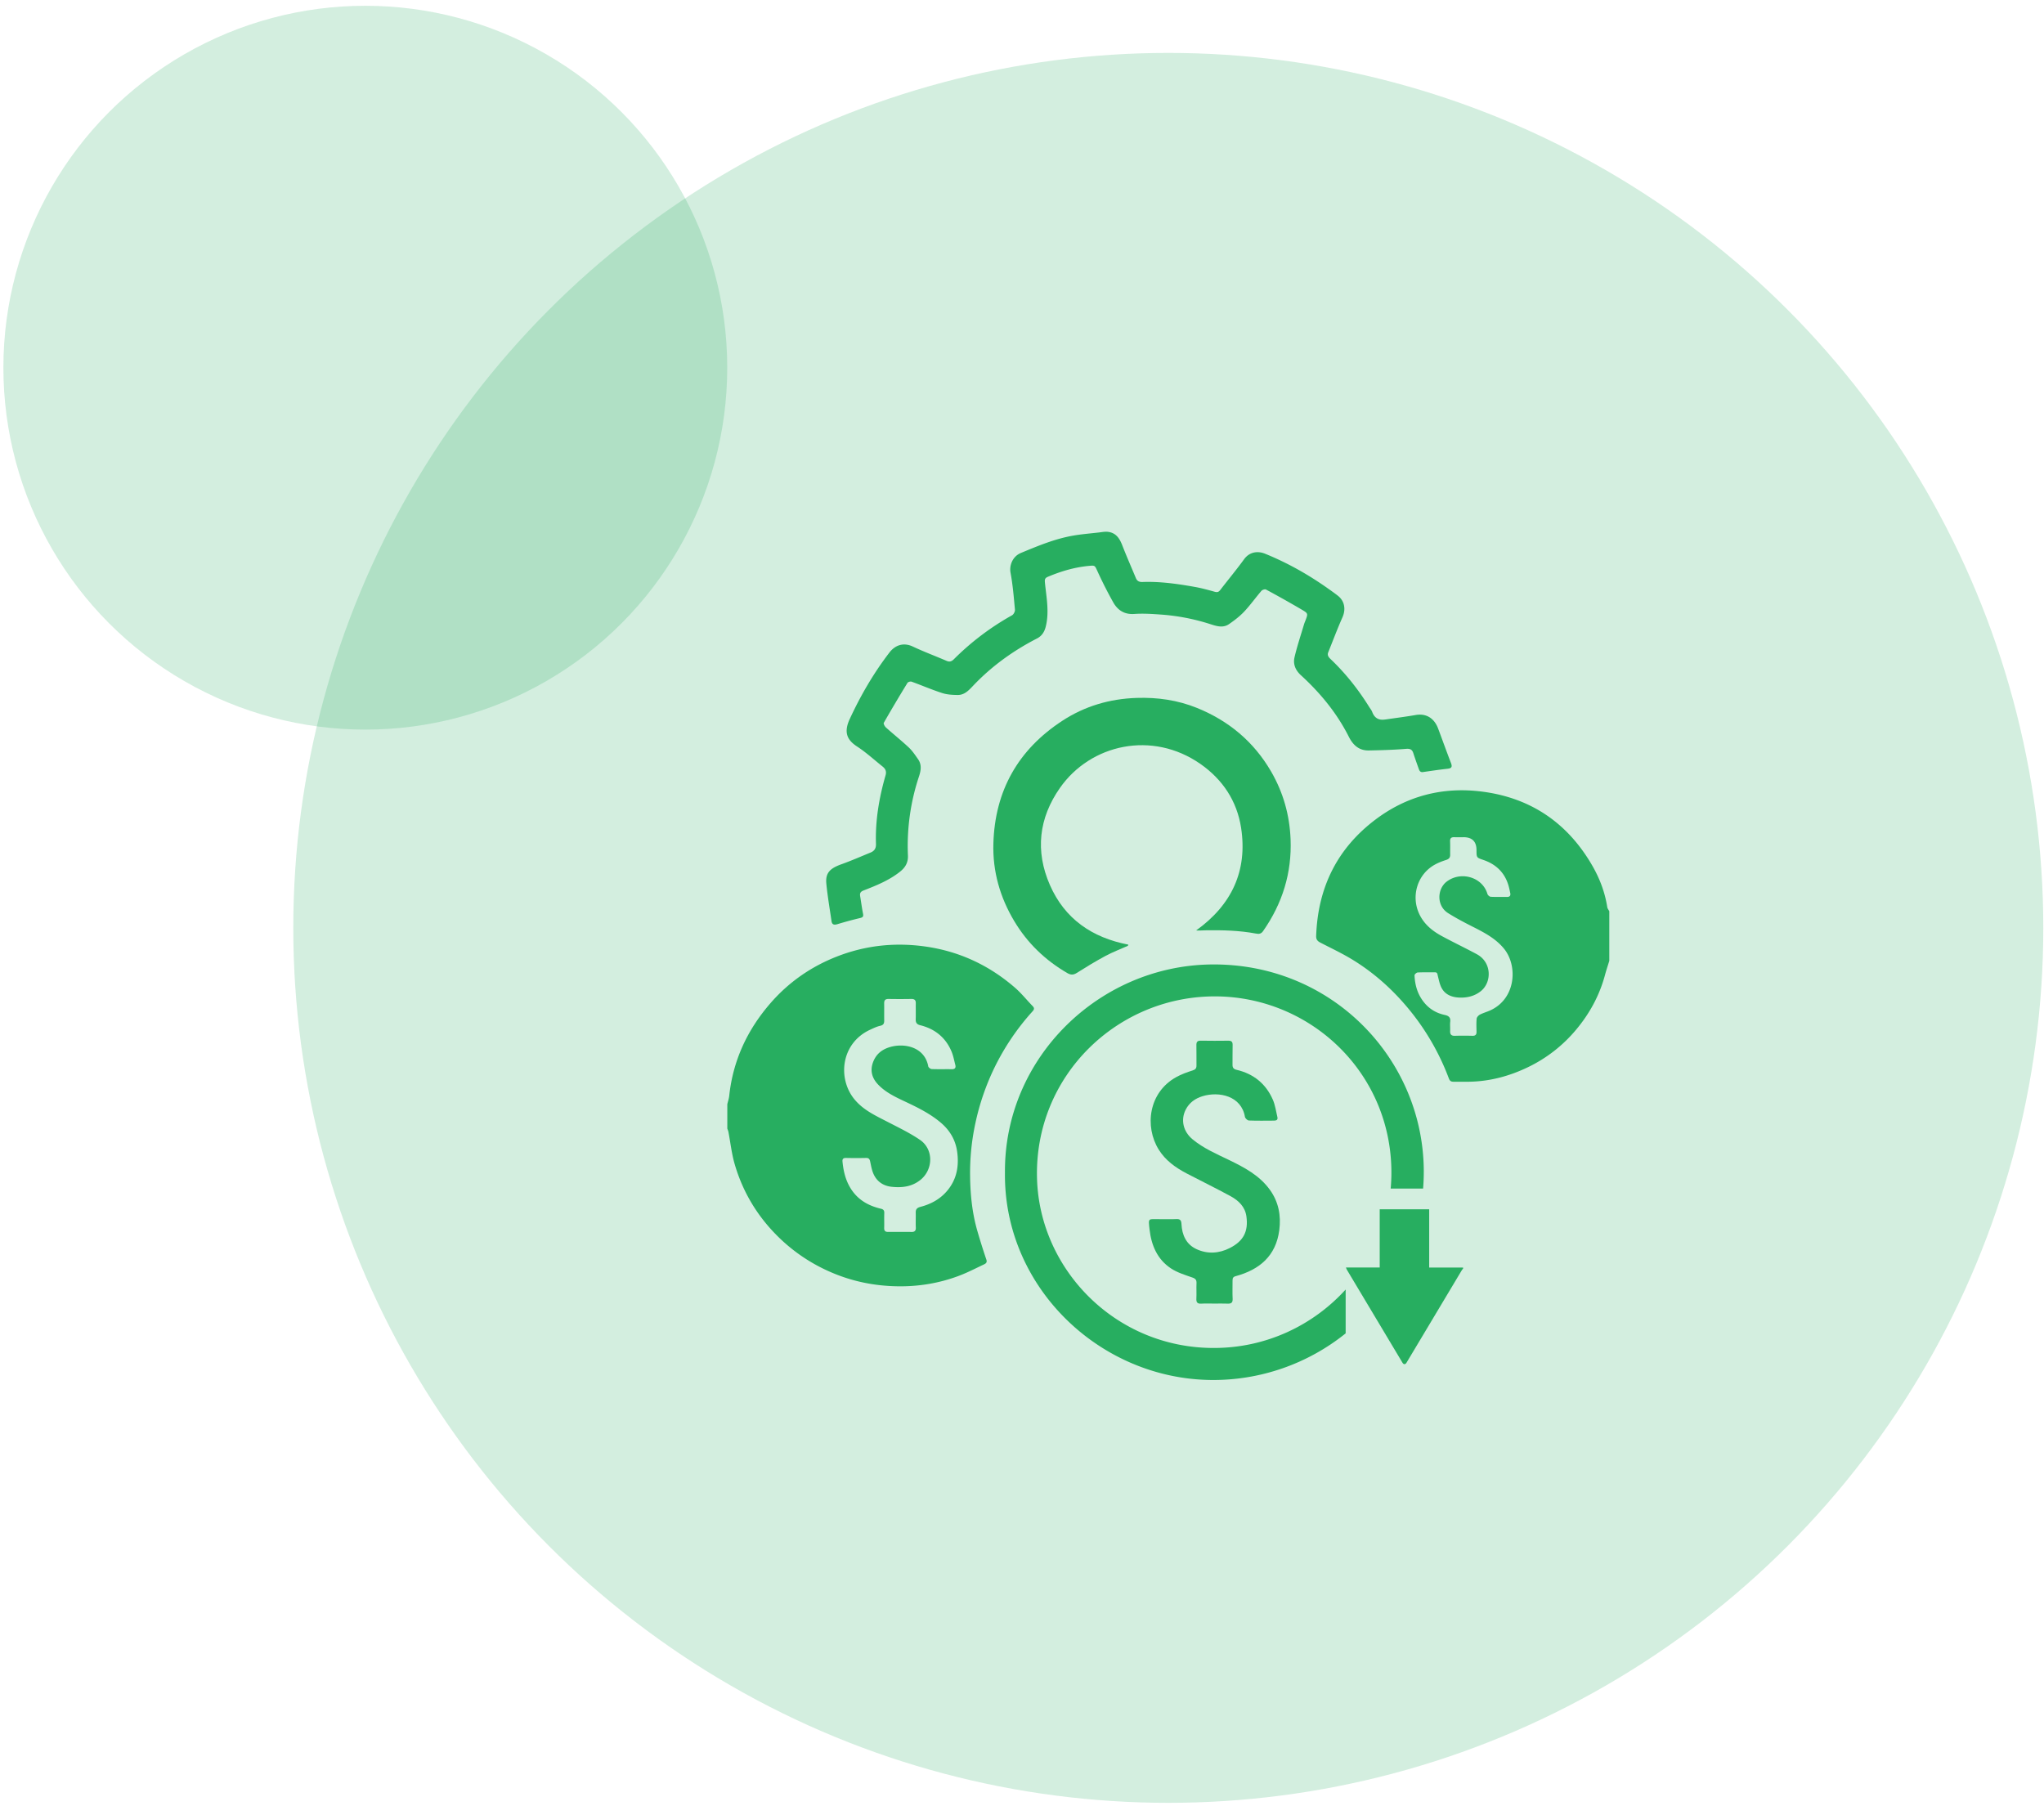 <svg width="292" height="258" fill="none" xmlns="http://www.w3.org/2000/svg"><circle opacity=".2" cx="125" cy="125" r="125" transform="matrix(-1 0 0 1 291.899 7.559)" fill="#27AE60"/><circle opacity=".2" cx="51.704" cy="51.704" r="51.704" transform="matrix(-1 0 0 1 103.892 .826)" fill="#27AE60"/><g filter="url(#a)" fill="#27AE60"><path d="M103.899 153.758c.094-.399.231-.793.274-1.197.54-5.049 2.579-9.433 5.906-13.258 2.578-2.963 5.72-5.16 9.363-6.604 4.118-1.632 8.394-2.101 12.802-1.468 4.857.698 9.093 2.697 12.765 5.885.903.783 1.654 1.738 2.494 2.598.275.282.276.467.003.77a34.554 34.554 0 0 0-5.412 7.986 34.794 34.794 0 0 0-2.754 7.999 33.728 33.728 0 0 0-.756 7.509c.032 2.669.296 5.323 1.045 7.902a93.197 93.197 0 0 0 1.28 4.071c.149.441-.113.58-.386.708-1.18.557-2.345 1.162-3.563 1.619-2.791 1.047-5.708 1.527-8.683 1.487-3.289-.044-6.47-.676-9.517-1.988a24.547 24.547 0 0 1-7.638-5.137c-2.947-2.913-5.018-6.372-6.168-10.331-.435-1.501-.602-3.078-.897-4.619-.03-.157-.103-.304-.155-.456v-3.477l-.003.001zm24.644 18.239c.541 0 1.084-.016 1.626.005.473.017.686-.147.662-.648-.034-.702.009-1.407-.012-2.11-.015-.507.206-.707.7-.836 1.451-.381 2.738-1.071 3.733-2.22 1.451-1.675 1.784-3.66 1.468-5.758-.244-1.622-1.058-2.975-2.332-4.052-1.52-1.285-3.28-2.153-5.067-2.993-1.406-.662-2.83-1.325-3.914-2.484-.921-.985-1.15-2.121-.594-3.375.468-1.06 1.311-1.66 2.415-1.964 2.068-.571 4.878.055 5.377 2.771.03.163.313.39.486.397.957.039 1.918.005 2.877.022.466.007.609-.214.504-.62-.169-.658-.293-1.339-.56-1.959-.848-1.972-2.372-3.194-4.46-3.709-.472-.117-.65-.361-.635-.834.024-.765-.003-1.531.01-2.297.009-.451-.182-.626-.638-.619a92.832 92.832 0 0 1-3.253 0c-.463-.007-.633.184-.626.63.015.807-.008 1.614.007 2.422.008.424-.089.678-.577.784-.499.11-.974.347-1.443.563-4.15 1.915-4.696 6.954-2.22 9.954 1.255 1.522 2.997 2.315 4.695 3.193 1.579.818 3.201 1.59 4.66 2.589 1.965 1.346 1.905 4.253.035 5.735-1.213.96-2.607 1.121-4.073.967-1.209-.128-2.121-.742-2.611-1.846-.247-.557-.347-1.18-.477-1.781-.073-.334-.199-.502-.576-.495-.958.021-1.918.021-2.876 0-.399-.008-.532.164-.497.519.149 1.543.524 3.008 1.474 4.283 1.006 1.348 2.402 2.07 4.003 2.449.384.09.505.261.491.639-.027.703.008 1.408-.013 2.11-.012.402.152.573.548.568.563-.007 1.126-.001 1.689 0h-.006zM229.899 133.265c-.202.663-.426 1.32-.604 1.988-.785 2.944-2.206 5.556-4.163 7.883a20.527 20.527 0 0 1-6.878 5.339c-2.593 1.247-5.328 1.989-8.223 2.061-.79.019-1.58-.004-2.371.005-.353.003-.543-.106-.682-.475a34.709 34.709 0 0 0-6.104-10.358c-2.181-2.562-4.678-4.763-7.537-6.53-1.509-.933-3.127-1.695-4.709-2.51-.414-.213-.624-.453-.606-.952.242-6.87 2.959-12.493 8.525-16.669 4.35-3.262 9.307-4.591 14.673-4.014 7.253.78 12.723 4.443 16.32 10.758 1.023 1.799 1.748 3.737 2.067 5.804.032.207.192.395.292.591v7.079zm-20.835-17.658c-.438 0-.876.01-1.314-.002-.417-.013-.612.142-.593.583.026.641 0 1.283.011 1.924.006.416-.183.617-.588.747-.569.181-1.14.401-1.657.695-2.446 1.391-3.364 4.455-2.179 7.002.683 1.468 1.851 2.424 3.22 3.167 1.657.898 3.361 1.708 5.019 2.603 2.167 1.171 2.143 4.036.547 5.287-.892.698-1.908.935-2.972.907-1.068-.028-2.086-.368-2.622-1.394-.271-.515-.381-1.119-.527-1.691-.068-.267-.047-.538-.447-.531-.813.015-1.628-.017-2.437.027-.164.008-.456.274-.45.411.048 1.104.291 2.171.859 3.137.784 1.334 1.934 2.193 3.461 2.52.552.118.851.354.781.966-.049.43.006.869-.014 1.303-.024.489.15.728.682.71a42.56 42.56 0 0 1 2.501 0c.443.013.597-.179.588-.592-.012-.621-.044-1.246.019-1.861.021-.211.264-.47.473-.578.475-.245 1.002-.387 1.49-.61 3.646-1.674 3.949-6.366 1.928-8.822-1.163-1.414-2.733-2.25-4.334-3.06-1.236-.623-2.469-1.268-3.639-2.003-1.689-1.061-1.56-3.471-.194-4.507 2.035-1.544 5.12-.631 5.812 1.766.05.171.301.396.47.406.768.043 1.541.009 2.312.025.393.007.552-.178.483-.531-.09-.463-.19-.93-.343-1.376-.574-1.68-1.772-2.773-3.423-3.352-1.039-.364-1.059-.306-1.059-1.432 0-1.23-.621-1.845-1.864-1.845v.001zM197.933 98.787c1.44-.212 2.884-.393 4.318-.641 1.457-.252 2.626.42 3.194 1.933.616 1.64 1.207 3.29 1.836 4.925.199.518.126.755-.473.821-1.175.129-2.346.301-3.516.472-.434.063-.534-.231-.639-.529-.254-.72-.512-1.436-.746-2.16-.173-.535-.453-.673-1.059-.624-1.756.146-3.522.193-5.286.228-1.415.028-2.267-.753-2.884-1.978-1.697-3.361-4.059-6.233-6.834-8.77-.788-.72-1.138-1.59-.914-2.556.372-1.602.902-3.167 1.37-4.747.053-.177.132-.348.197-.522.363-.965.388-1.005-.5-1.528a165.309 165.309 0 0 0-5.145-2.892c-.145-.078-.523.044-.65.193-.836.975-1.583 2.03-2.46 2.963-.631.672-1.388 1.245-2.149 1.776-.913.637-1.884.27-2.817-.025a29.88 29.88 0 0 0-6.911-1.326c-1.266-.09-2.545-.178-3.806-.088-1.432.102-2.386-.533-3.026-1.66a59.96 59.96 0 0 1-2.237-4.41c-.399-.861-.333-.884-1.276-.793-2.029.195-3.952.764-5.82 1.552-.408.172-.468.373-.427.799.202 2.089.644 4.176.129 6.284-.186.764-.545 1.361-1.268 1.734-3.406 1.752-6.474 3.964-9.108 6.74-.631.664-1.234 1.337-2.214 1.329-.743-.008-1.521-.051-2.219-.277-1.477-.478-2.907-1.097-4.368-1.625-.159-.057-.503.04-.585.172a221.589 221.589 0 0 0-3.382 5.701c-.075.13.131.517.307.674 1.078.968 2.216 1.874 3.272 2.865.506.475.899 1.078 1.305 1.65.558.789.426 1.617.14 2.484a31.418 31.418 0 0 0-1.578 11.296c.043.99-.368 1.696-1.109 2.289-1.561 1.249-3.394 1.983-5.23 2.7-.463.18-.553.411-.483.828.14.836.244 1.678.411 2.508.085.424-.074.519-.452.608-1.069.253-2.13.543-3.181.861-.473.143-.793.11-.871-.426-.259-1.777-.565-3.551-.739-5.338-.149-1.524.482-2.19 2.157-2.788 1.401-.501 2.768-1.103 4.147-1.666.554-.226.807-.593.785-1.243-.11-3.335.447-6.587 1.366-9.782.171-.594-.02-.951-.438-1.284-1.2-.957-2.34-2.007-3.621-2.841-1.434-.934-1.94-2.016-1.058-3.925 1.558-3.37 3.41-6.561 5.681-9.514.754-.981 1.931-1.51 3.344-.842 1.573.743 3.211 1.35 4.811 2.04.437.188.724.086 1.048-.237a37.795 37.795 0 0 1 8.312-6.278c.224-.126.433-.54.409-.797-.164-1.766-.305-3.544-.631-5.284-.187-1 .261-2.311 1.479-2.818 2.416-1.003 4.833-2.015 7.429-2.471 1.229-.216 2.479-.314 3.72-.457.429-.05.869-.14 1.29-.09 1.139.136 1.662.932 2.044 1.92.612 1.579 1.297 3.129 1.947 4.692.174.419.473.57.933.553 2.512-.093 4.987.26 7.449.697.961.17 1.91.426 2.849.692.356.1.575.072.804-.226 1.137-1.477 2.33-2.913 3.426-4.418.758-1.04 1.924-1.22 2.999-.782 3.202 1.301 6.195 2.99 9.01 4.986.474.335.951.67 1.405 1.03.956.758 1.133 1.946.635 3.068-.729 1.642-1.358 3.326-2.03 4.992-.17.42.043.699.334.976 2.146 2.04 3.964 4.344 5.524 6.852.142.227.327.44.418.687.334.905.955 1.243 1.905 1.083l.001.005z"/><path d="M161.123 131.123c-1.07.478-2.174.895-3.203 1.448-1.404.754-2.767 1.586-4.115 2.437-.48.303-.865.278-1.317.016-3.176-1.839-5.731-4.306-7.605-7.447-2.031-3.401-3.082-7.096-2.972-11.046.21-7.542 3.522-13.438 9.879-17.577 3.193-2.079 6.74-3.121 10.584-3.248 2.98-.098 5.858.315 8.601 1.422 4.552 1.838 8.143 4.838 10.609 9.091 1.732 2.987 2.643 6.208 2.783 9.659.195 4.834-1.162 9.19-3.93 13.149-.295.422-.626.418-1.022.344-2.388-.449-4.801-.501-7.22-.464-.422.007-.843.054-1.319.02 5.087-3.649 7.369-8.525 6.422-14.668-.589-3.818-2.624-6.899-5.817-9.125-6.871-4.789-15.671-2.837-20.058 3.425-3.022 4.314-3.566 9.019-1.436 13.88 2.122 4.843 6.023 7.52 11.206 8.516l-.071.165.001.003zM173.487 182.234c-.625 0-1.253-.031-1.876.009-.566.036-.727-.19-.699-.724.039-.723-.016-1.45.018-2.172.022-.462-.11-.67-.586-.835-1.049-.365-2.154-.702-3.066-1.304-1.945-1.287-2.792-3.289-3.051-5.523-.206-1.774-.201-1.492 1.38-1.509.813-.009 1.628.032 2.439-.012.564-.031.71.192.737.714.077 1.539.66 2.872 2.103 3.557 1.585.751 3.252.655 4.816-.146 1.948-.998 2.655-2.372 2.355-4.523-.19-1.367-1.119-2.254-2.257-2.875-2.071-1.128-4.194-2.161-6.285-3.254-1.582-.827-3.014-1.85-3.975-3.389-2.057-3.296-1.471-8.194 2.516-10.382.721-.394 1.511-.686 2.3-.932.424-.133.576-.314.569-.73-.015-.952.015-1.906-.011-2.857-.013-.464.107-.682.624-.672 1.314.026 2.628.016 3.941.003.458-.005.625.171.61.631-.029.93.004 1.862-.016 2.794-.009.426.156.636.578.734 2.432.565 4.185 1.992 5.177 4.254.343.782.456 1.666.658 2.507.087.358-.128.496-.453.497-1.21.006-2.419.03-3.627-.018-.199-.007-.522-.311-.557-.517-.511-3.011-3.705-3.669-6.048-2.958-1.059.321-1.908.929-2.416 1.925-.747 1.467-.352 3.138.979 4.238 1.551 1.282 3.382 2.072 5.175 2.937 2.214 1.07 4.394 2.223 5.873 4.275 1.242 1.723 1.615 3.681 1.342 5.769-.48 3.678-2.81 5.641-6.227 6.569-.377.101-.449.293-.448.614.006.87-.033 1.74.012 2.607.03.57-.204.727-.728.703-.624-.027-1.251-.006-1.877-.007l.001.002zM209.013 177.234c-.064.082-.137.157-.189.244-2.117 3.537-4.232 7.076-6.347 10.614-.516.864-1.033 1.73-1.551 2.594-.162.269-.408.271-.568.004l-6.995-11.699c-.321-.539-.647-1.077-.966-1.617-.047-.081-.073-.173-.126-.298h4.831v-8.316h7.067v8.325h4.845v.149h-.001z"/><path d="M192.237 180.225c-4.633 5.098-11.353 8.374-18.905 8.35-13.978-.019-24.813-11.202-25.185-24.194-.423-14.759 11.615-26.242 25.781-26.032 13.581.202 25.102 11.22 24.839 25.656a24.306 24.306 0 0 1-.1 1.798h4.632c.072-.875.105-1.761.098-2.656-.147-15.988-13.223-29.601-30.427-29.36-16.014.225-29.523 13.39-29.405 29.718-.209 16.334 13.485 29.493 29.472 29.645a30.166 30.166 0 0 0 19.2-6.662v-6.263z"/></g><defs><filter id="a" x="99.899" y="71.966" width="134" height="129.186" filterUnits="userSpaceOnUse" color-interpolation-filters="sRGB"><feFlood flood-opacity="0" result="BackgroundImageFix"/><feColorMatrix in="SourceAlpha" values="0 0 0 0 0 0 0 0 0 0 0 0 0 0 0 0 0 0 127 0" result="hardAlpha"/><feOffset dy="4"/><feGaussianBlur stdDeviation="2"/><feComposite in2="hardAlpha" operator="out"/><feColorMatrix values="0 0 0 0 0 0 0 0 0 0 0 0 0 0 0 0 0 0 0.25 0"/><feBlend in2="BackgroundImageFix" result="effect1_dropShadow_6495_4848"/><feBlend in="SourceGraphic" in2="effect1_dropShadow_6495_4848" result="shape"/></filter></defs></svg>